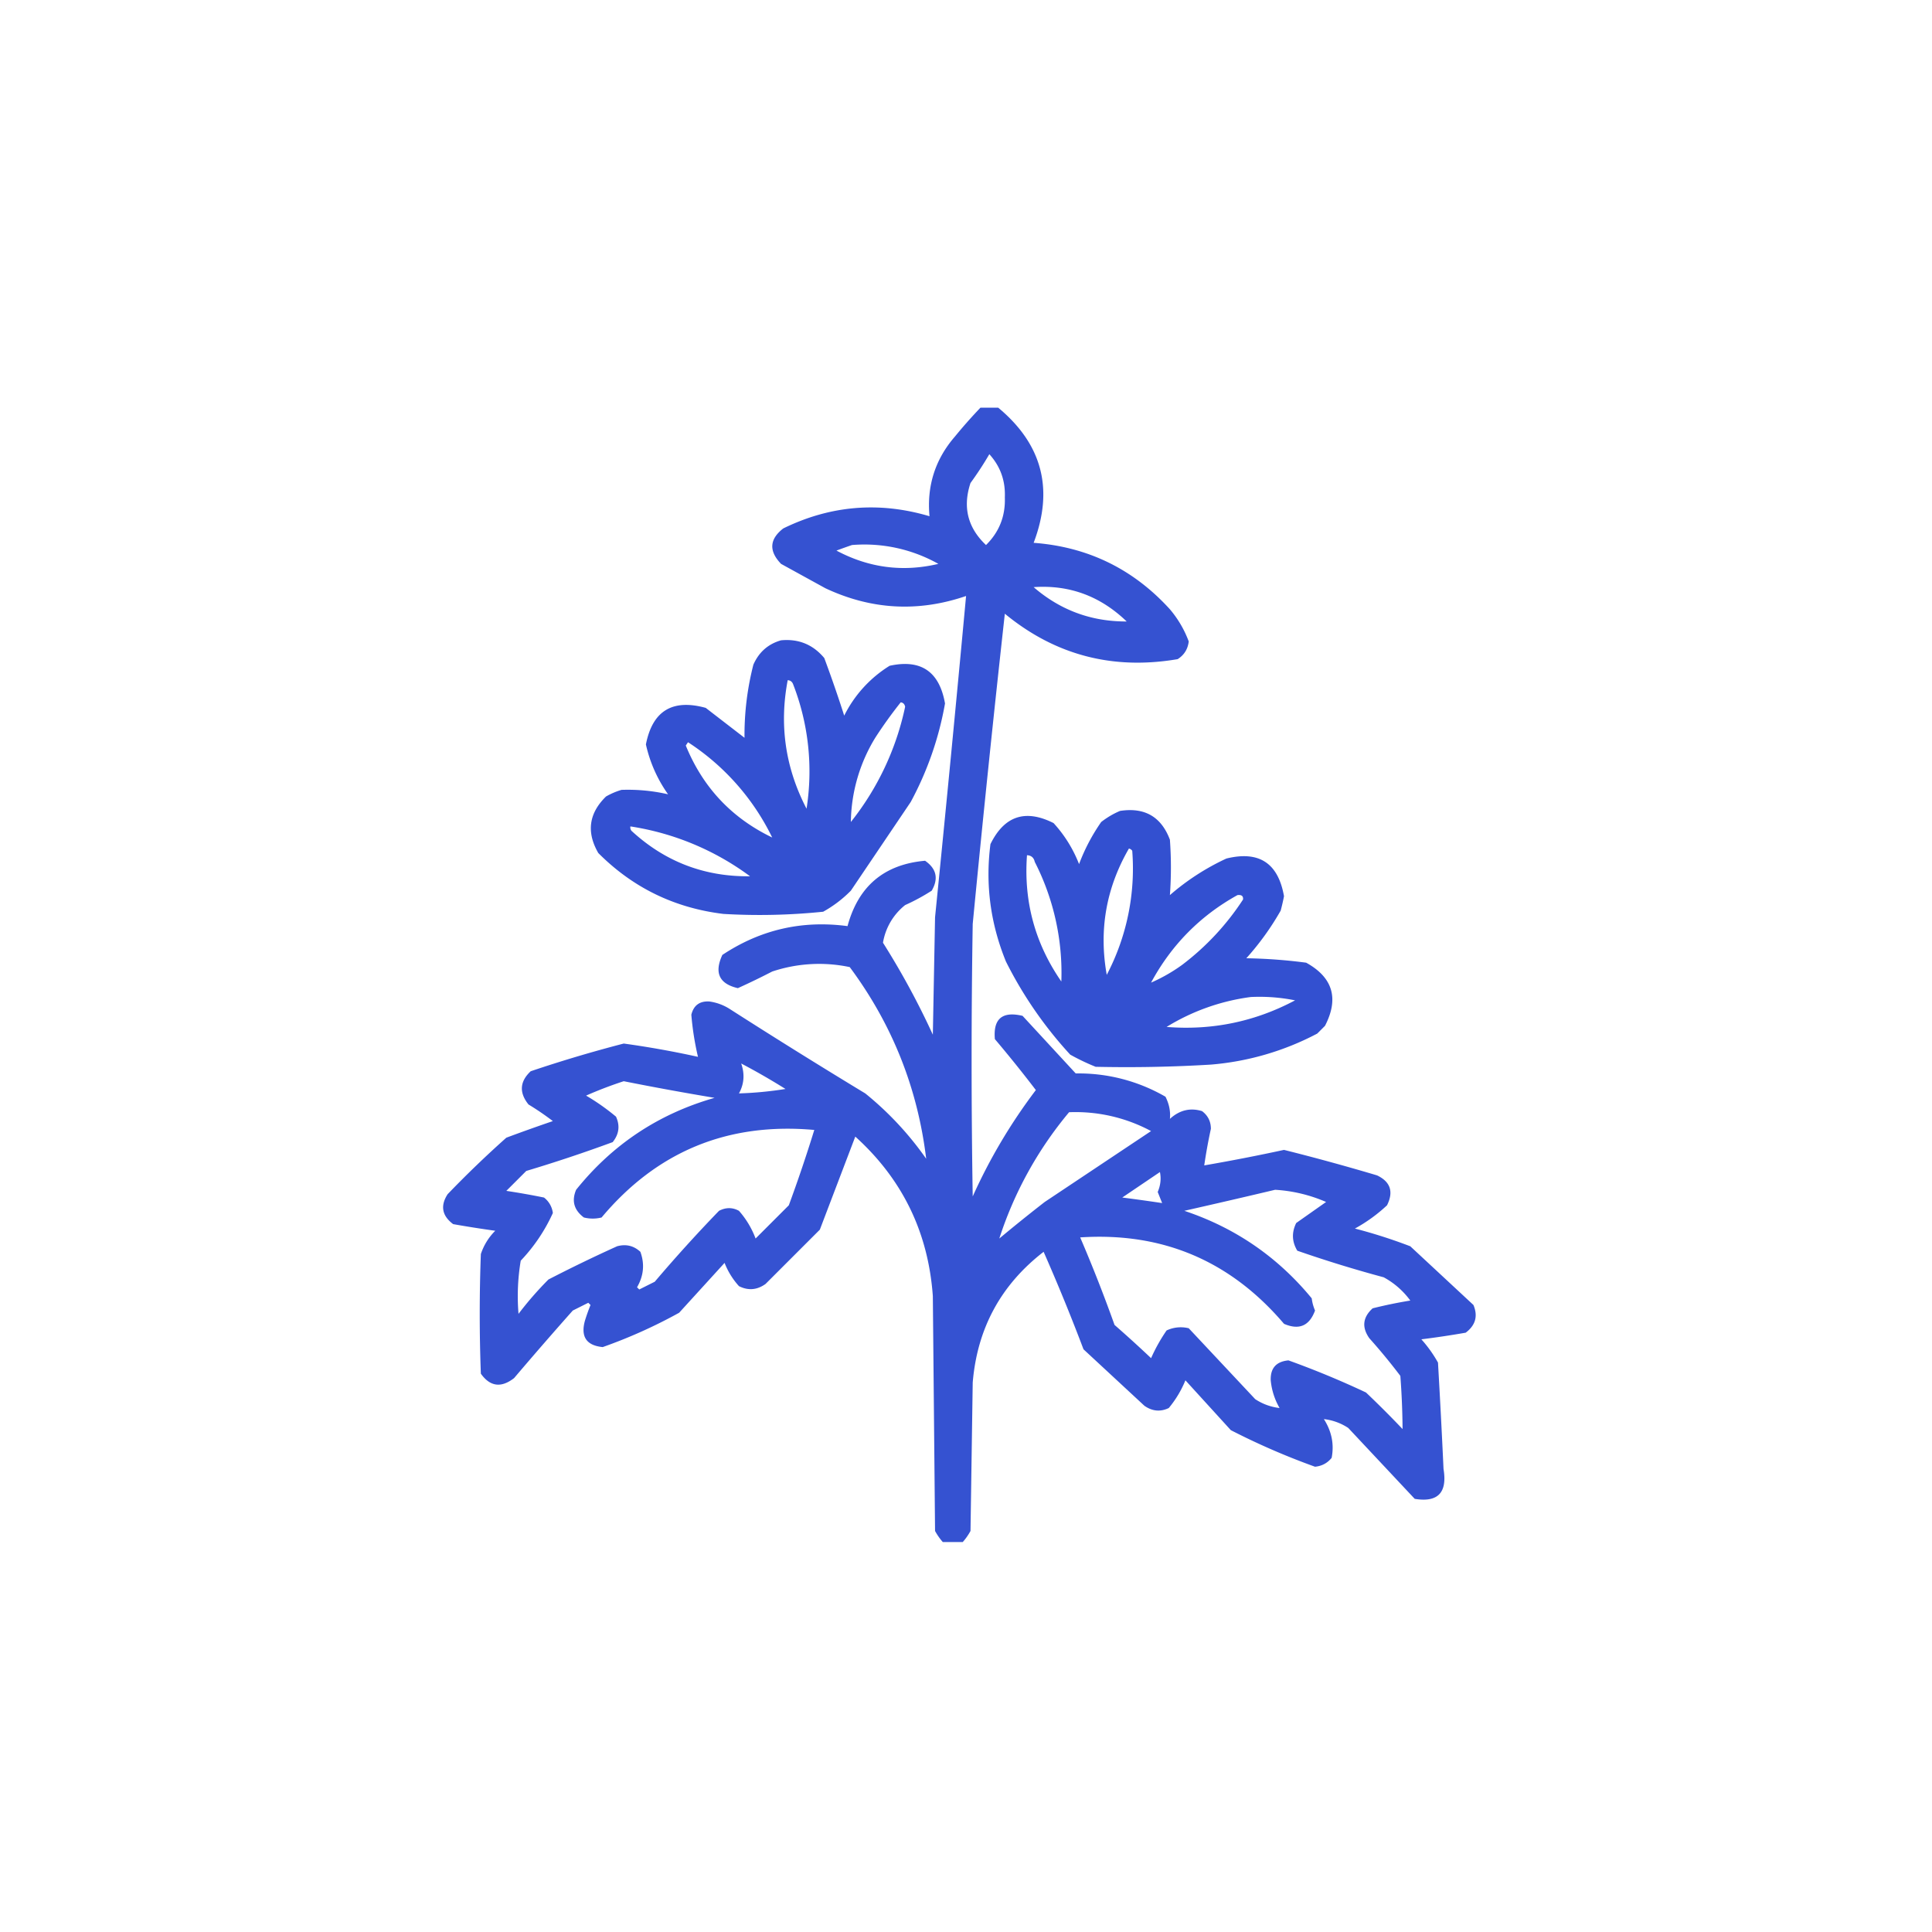 <?xml version="1.0" encoding="UTF-8"?>
<svg xmlns="http://www.w3.org/2000/svg" width="109" height="109" fill="none">
  <path opacity=".941" fill-rule="evenodd" clip-rule="evenodd" d="M55.316 23h1c2.484 2.06 3.15 4.601 2 7.625 3.06.228 5.623 1.478 7.688 3.75.46.543.814 1.147 1.062 1.813-.051.436-.26.77-.625 1-3.666.625-6.916-.23-9.75-2.563-.645 5.828-1.25 11.661-1.812 17.5a473.002 473.002 0 0 0 0 15.375 30.916 30.916 0 0 1 3.562-6 73.347 73.347 0 0 0-2.312-2.875c-.102-1.147.419-1.585 1.562-1.313l3 3.25a9.774 9.774 0 0 1 5.063 1.313c.21.416.292.833.25 1.25.542-.495 1.146-.641 1.812-.438.334.25.5.584.5 1-.15.685-.274 1.372-.375 2.063 1.505-.26 3.005-.551 4.5-.875 1.76.44 3.51.92 5.25 1.438.755.36.943.922.563 1.687a8.875 8.875 0 0 1-1.813 1.313c1.062.275 2.104.609 3.125 1l3.563 3.312c.263.627.117 1.147-.438 1.563-.83.145-1.663.27-2.5.374.361.403.674.84.938 1.313.115 2 .22 4 .312 6 .223 1.34-.319 1.902-1.625 1.688l-3.75-4a3.128 3.128 0 0 0-1.375-.5c.44.69.587 1.419.438 2.187-.24.296-.553.463-.938.5a39.91 39.91 0 0 1-4.75-2.063l-2.562-2.812a5.96 5.96 0 0 1-.938 1.563c-.472.227-.93.185-1.375-.126l-3.437-3.187a110.147 110.147 0 0 0-2.25-5.5c-2.411 1.863-3.745 4.321-4 7.375l-.125 8.375c-.125.228-.27.436-.438.625h-1.125a3.41 3.41 0 0 1-.437-.625l-.125-13.25c-.257-3.596-1.715-6.596-4.375-9l-2 5.25-3.063 3.063c-.479.344-.979.385-1.5.124a4.253 4.253 0 0 1-.812-1.312l-2.563 2.813A28.423 28.423 0 0 1 34.004 76c-.922-.09-1.255-.59-1-1.5.092-.296.196-.588.312-.875l-.125-.125-.875.438a226.498 226.498 0 0 0-3.312 3.812c-.73.566-1.355.482-1.875-.25-.084-2.25-.084-4.5 0-6.75.168-.501.438-.939.812-1.313a62.716 62.716 0 0 1-2.375-.374c-.63-.472-.734-1.035-.312-1.688a59.653 59.653 0 0 1 3.312-3.188 99.285 99.285 0 0 1 2.625-.937c-.441-.337-.9-.65-1.375-.938-.536-.67-.494-1.294.125-1.874a75.727 75.727 0 0 1 5.25-1.563 52.94 52.94 0 0 1 4.188.75 16.066 16.066 0 0 1-.375-2.375c.128-.523.46-.773 1-.75.426.056.822.202 1.187.438a357.322 357.322 0 0 0 7.625 4.75 18.019 18.019 0 0 1 3.438 3.687c-.482-3.989-1.92-7.593-4.313-10.813a8.357 8.357 0 0 0-4.375.25 41.17 41.17 0 0 1-1.937.938c-1.051-.242-1.343-.867-.875-1.875 2.147-1.425 4.502-1.967 7.062-1.625.61-2.256 2.068-3.485 4.375-3.688.644.448.769 1.01.375 1.688a11.44 11.44 0 0 1-1.5.813 3.428 3.428 0 0 0-1.25 2.124 44.207 44.207 0 0 1 2.813 5.188l.125-6.625c.608-6.045 1.192-12.087 1.75-18.125-2.7.925-5.347.779-7.938-.438l-2.5-1.374c-.699-.727-.657-1.393.125-2 2.66-1.3 5.41-1.53 8.25-.688-.158-1.713.321-3.213 1.438-4.5.465-.57.945-1.11 1.437-1.625zm.5 2.625c.622.683.913 1.496.875 2.438.037 1.056-.317 1.952-1.062 2.687-1.034-.976-1.325-2.142-.875-3.5.385-.53.74-1.07 1.062-1.625zm-7.75 5.125a8.509 8.509 0 0 1 4.875 1.063c-2.005.475-3.921.225-5.75-.75.303-.113.595-.217.875-.313zm10.25 2.375c2.015-.14 3.765.506 5.25 1.938-1.996.008-3.746-.638-5.25-1.938zM41.816 60c.847.445 1.68.924 2.5 1.438-.879.14-1.754.224-2.625.25.293-.532.334-1.095.125-1.688zm-6.625 1c1.698.339 3.406.651 5.125.938-3.156.9-5.76 2.63-7.812 5.187-.265.625-.119 1.146.437 1.563a2.03 2.03 0 0 0 1 0c3.127-3.731 7.127-5.377 12-4.938A84.848 84.848 0 0 1 44.504 68l-1.875 1.875a5.018 5.018 0 0 0-.938-1.563c-.366-.2-.74-.2-1.125 0a83.312 83.312 0 0 0-3.625 4l-.875.438-.125-.125c.375-.646.438-1.313.188-2-.375-.346-.812-.45-1.313-.313a82.933 82.933 0 0 0-3.875 1.876c-.607.61-1.17 1.256-1.687 1.937a12.089 12.089 0 0 1 .125-3 9.716 9.716 0 0 0 1.812-2.688 1.301 1.301 0 0 0-.5-.874 41.598 41.598 0 0 0-2.125-.376l1.125-1.124a83.432 83.432 0 0 0 4.875-1.626c.36-.448.422-.927.188-1.437a12.551 12.551 0 0 0-1.688-1.188c.703-.31 1.412-.58 2.125-.812zm25.125 1.75a9.004 9.004 0 0 1 4.625 1.063l-6 4c-.866.672-1.72 1.36-2.562 2.062a21.341 21.341 0 0 1 3.937-7.125zm5.25 5.125c-.747-.112-1.497-.216-2.25-.313l2.125-1.437c.077.372.035.747-.125 1.125l.25.625zm6.375-.75c.997.061 1.955.29 2.875.688L73.13 69c-.264.535-.243 1.056.062 1.563a71.111 71.111 0 0 0 4.875 1.5 4.528 4.528 0 0 1 1.5 1.312c-.717.117-1.425.263-2.125.438-.559.507-.621 1.07-.187 1.687a33.514 33.514 0 0 1 1.75 2.125 43.7 43.7 0 0 1 .125 3 57.303 57.303 0 0 0-2.063-2.063 49.975 49.975 0 0 0-4.375-1.812c-.69.065-1.023.44-1 1.125.054.558.221 1.08.5 1.563a3.129 3.129 0 0 1-1.375-.5l-3.75-4a1.872 1.872 0 0 0-1.25.124 9.589 9.589 0 0 0-.875 1.563 68.857 68.857 0 0 0-2.062-1.875 84.254 84.254 0 0 0-1.938-4.938c4.641-.305 8.475 1.32 11.5 4.876.849.367 1.432.117 1.75-.75a2.556 2.556 0 0 1-.187-.688c-1.918-2.333-4.314-3.98-7.188-4.938 1.724-.39 3.432-.785 5.125-1.187z" fill="#2947CE"></path>
  <path opacity=".946" fill-rule="evenodd" clip-rule="evenodd" d="M44.066 36.125c.99-.094 1.803.24 2.438 1 .402 1.08.777 2.164 1.125 3.25a6.947 6.947 0 0 1 2.562-2.813c1.765-.386 2.807.322 3.125 2.126a18.401 18.401 0 0 1-1.937 5.562l-3.375 5a6.84 6.84 0 0 1-1.563 1.188c-1.87.192-3.745.234-5.625.124-2.761-.335-5.115-1.481-7.062-3.437-.679-1.178-.533-2.24.437-3.188.277-.159.569-.284.875-.374.892-.03 1.767.053 2.625.25A7.774 7.774 0 0 1 36.441 42c.37-1.894 1.494-2.581 3.375-2.063l2.188 1.688a15.975 15.975 0 0 1 .5-4.125c.313-.71.834-1.168 1.562-1.375zm.375 2.25c.156.01.26.093.313.25a13.548 13.548 0 0 1 .75 7c-1.193-2.294-1.548-4.711-1.063-7.25zm6.375 1.25c.136.015.22.098.25.25a15.608 15.608 0 0 1-3.062 6.5 9.336 9.336 0 0 1 1.375-4.75c.45-.696.93-1.363 1.437-2zm-7.25 7.625c-2.285-1.098-3.91-2.827-4.875-5.188l.125-.187a13.395 13.395 0 0 1 4.75 5.375zm-8-.625a15.194 15.194 0 0 1 6.75 2.813c-2.571.031-4.8-.823-6.687-2.563a.304.304 0 0 1-.063-.25z" fill="#2947CE"></path>
  <path opacity=".947" fill-rule="evenodd" clip-rule="evenodd" d="M63.191 45.75c1.388-.213 2.325.328 2.813 1.625a21.643 21.643 0 0 1 0 3.125 13.497 13.497 0 0 1 3.187-2.063c1.84-.453 2.922.256 3.25 2.126-.053.273-.115.543-.187.812a15.369 15.369 0 0 1-1.938 2.688c1.131.019 2.256.102 3.375.25 1.506.833 1.86 2.02 1.063 3.562l-.438.438a15.588 15.588 0 0 1-6 1.75 78.738 78.738 0 0 1-6.5.124 12.417 12.417 0 0 1-1.437-.687 22.85 22.85 0 0 1-3.625-5.25c-.876-2.147-1.168-4.355-.875-6.625.782-1.594 1.969-1.99 3.562-1.188.622.681 1.101 1.452 1.438 2.313.319-.847.736-1.639 1.25-2.375.335-.26.69-.469 1.062-.625zm.5 2.125c.077.014.14.056.188.125a12.92 12.92 0 0 1-1.438 7c-.452-2.53-.035-4.905 1.25-7.125zm-5.75.375c.239.01.385.134.438.375a13.762 13.762 0 0 1 1.5 6.75c-1.483-2.14-2.13-4.515-1.938-7.125zm11.875 2.25c.232-.029.336.055.313.25a14.625 14.625 0 0 1-3.438 3.688 9.371 9.371 0 0 1-1.75 1c1.149-2.128 2.774-3.774 4.875-4.938zm.75 5.75a10.11 10.11 0 0 1 2.5.188c-2.265 1.203-4.682 1.703-7.25 1.5a12.05 12.05 0 0 1 4.75-1.688z" fill="#2947CE"></path>
</svg>
